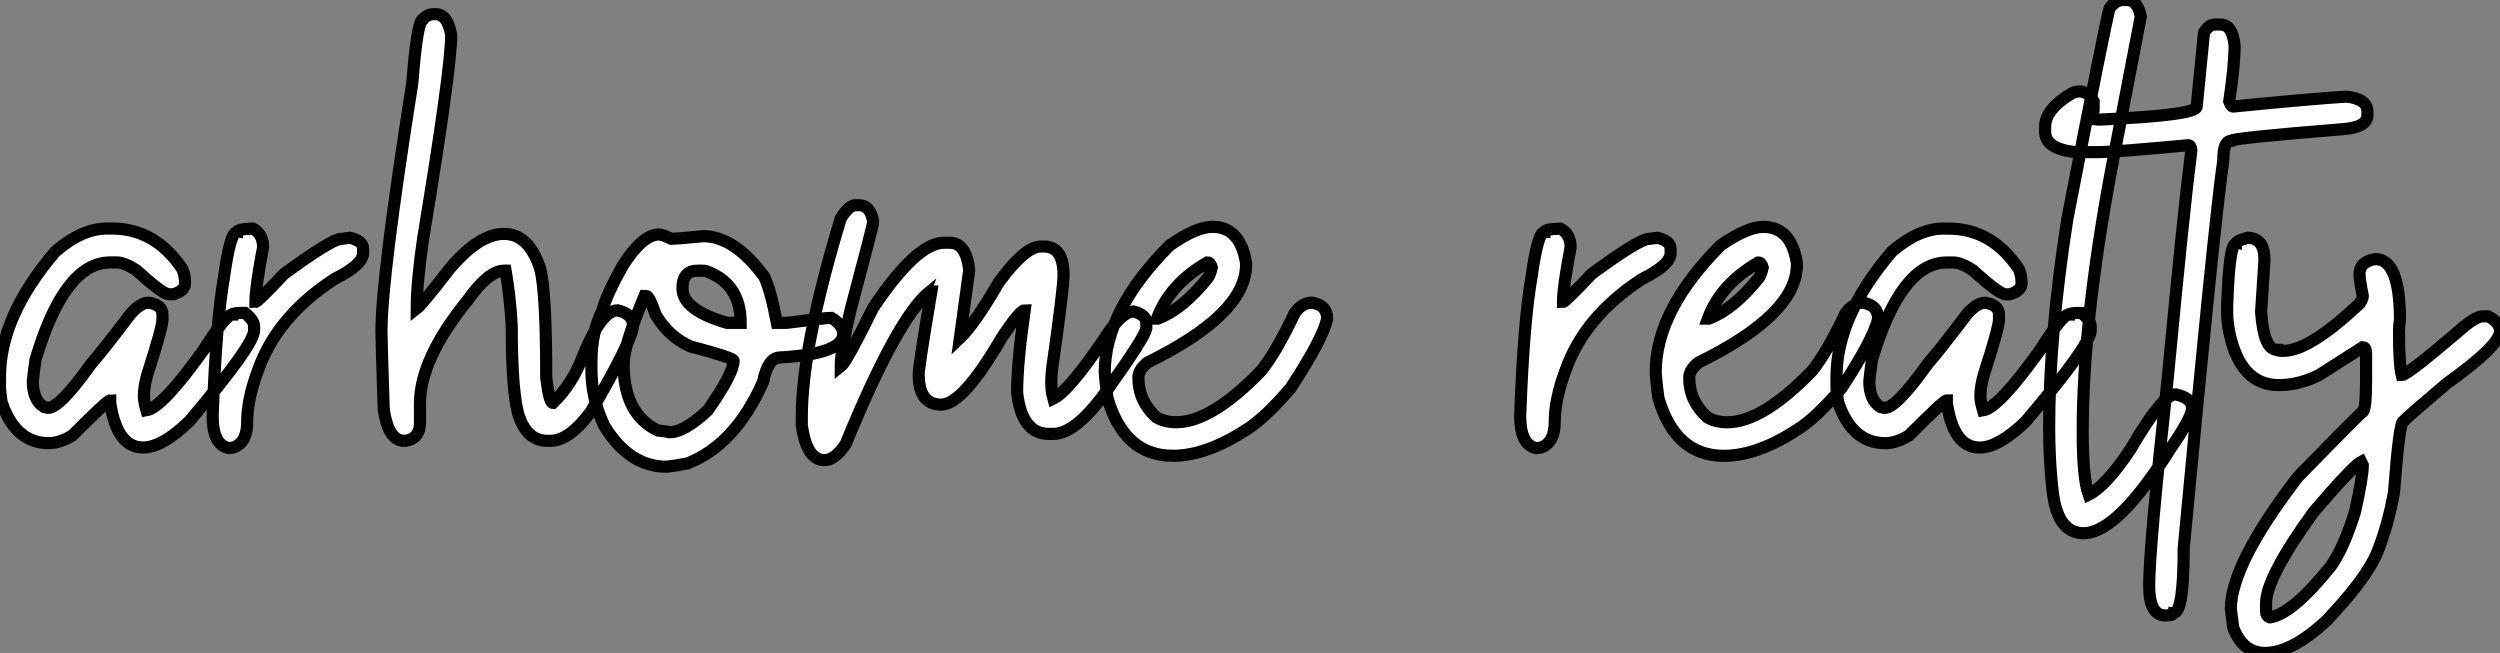 <?xml version="1.0" standalone="no"?>
<svg xmlns="http://www.w3.org/2000/svg" viewBox="-2.902 0.004 205.728 53.73"><rect x="-2.902" y="0.004" width="205.728" height="53.73" fill="#808080" stroke="none"/><path d="M9.87 0.33L9.87 0.33Q7.71 0.33 7.16-3.34L7.16-3.34L7.16-3.55Q6.92-3.55 4.05-0.66L4.05-0.66Q3.01-0.03 2.11-0.03L2.11-0.03Q-0.66-0.03-1.78-3.42L-1.78-3.42Q-1.91-4.35-1.91-4.59L-1.91-4.59L-1.91-5.50Q-1.91-10.47 2.65-15.80L2.65-15.80Q4.84-17.69 6.89-17.69L6.89-17.69L7.30-17.69Q10.83-17.69 13.04-14.44L13.04-14.44Q13.32-13.97 13.32-13.18L13.32-13.18Q13.32-12.58 12.36-12.28L12.36-12.28L12.00-12.28Q11.48-12.28 9.30-14.27L9.30-14.27Q8.31-14.90 7.71-14.90L7.71-14.90L7.16-14.90Q3.39-14.90 1.01-6.89L1.01-6.89Q0.88-5.99 0.79-5.14L0.79-5.14Q0.79-3.58 1.70-3.01L1.70-3.01L2.05-2.93Q3.01-2.93 5.58-6.54L5.58-6.54Q6.56-7.66 8.75-10.55L8.75-10.55Q9.60-11.59 10.34-11.59L10.34-11.59Q11.46-11.40 11.46-10.61L11.46-10.61L11.46-10.20Q11.46-9.54 10.20-5.63L10.20-5.63Q9.93-4.65 9.93-3.91L9.93-3.91Q9.93-3.45 10.14-2.73L10.14-2.73Q11.43-2.93 14.85-7.71L14.85-7.71Q16.68-10.61 17.20-10.61L17.20-10.61Q17.20-10.75 18.24-10.75L18.24-10.75Q19.00-10.14 19.00-9.65L19.00-9.65L19.00-9.30Q19.00-8.12 13.67-1.83L13.67-1.83Q11.43 0.33 9.87 0.33ZM17.31 0.33L16.90 0.38Q15.59 0.08 15.59-2.24L15.59-2.24Q15.86-9.95 16.54-13.81L16.54-13.81Q17.04-17.39 17.58-17.39L17.58-17.39Q17.58-17.64 18.89-17.69L18.89-17.69Q19.74-17.25 19.74-16.16L19.74-16.16Q19.11-12.82 19.11-11.65L19.11-11.65Q19.30-11.65 21.46-13.95L21.46-13.95Q25.40-16.84 26.17-16.84L26.17-16.84L26.88-16.93Q27.97-16.68 27.97-16.02L27.97-16.02L27.97-15.67Q27.97-14.71 25.62-13.54L25.62-13.54Q20.89-10.47 19.33-6.04L19.33-6.04Q18.43-3.66 18.43-1.75L18.43-1.75Q18.43-0.08 17.31 0.33L17.31 0.33ZM43.39-0.22L43.39-0.22L43.12-0.22Q41.54-0.22 40.82-2.16L40.82-2.16Q40.20-3.99 40.20-9.71L40.20-9.71Q40.06-12.11 39.70-14.22L39.70-14.22L39.57-14.22Q38.28-14.22 36.53-11.73L36.53-11.73Q32.65-6.95 32.65-3.28L32.65-3.28L32.65-1.70Q32.65-0.41 31.47-0.22L31.47-0.22L31.34-0.22Q30.05-0.22 29.67-2.79L29.67-2.79Q29.48-8.48 29.48-9.24L29.48-9.24Q29.48-13.62 32.02-29.67L32.02-29.67Q32.43-34.92 32.92-34.92L32.92-34.92Q33.25-35.33 33.82-35.33L33.82-35.33L33.96-35.33Q34.92-35.33 35.22-33.61L35.22-33.61Q35.22-30.82 32.92-16.93L32.92-16.93Q32.38-13.23 32.38-11.10L32.38-11.10Q32.81-11.43 35.14-14.44L35.14-14.44Q37.54-17.25 39.57-17.25L39.57-17.25Q41.62-17.25 42.55-14.36L42.55-14.36Q43.04-12.44 43.04-5.41L43.04-5.41Q43.29-3.34 43.59-3.34L43.59-3.34Q45.17-4.84 46.07-7.22L46.07-7.22Q47.58-10.96 48.92-10.96L48.92-10.96Q50.18-10.66 50.18-9.71L50.18-9.71Q50.18-8.56 46.70-2.60L46.70-2.60Q44.93-0.22 43.39-0.22ZM52.94 1.91L52.94 1.91Q49.85 1.91 47.80-1.48L47.80-1.48Q46.76-3.72 46.76-6.04L46.76-6.04L46.76-6.73Q46.76-9.16 47.66-10.96L47.66-10.96Q47.99-12.22 49.33-14.63L49.33-14.63Q50.97-17.20 52.31-17.20L52.31-17.20Q52.58-17.20 53.35-16.84L53.35-16.84Q53.62-16.84 55.97-17.06L55.97-17.06Q58.52-17.06 60.98-13.73L60.98-13.73Q61.50-12.66 62.02-9.93L62.02-9.93L62.84-9.93Q66.01-10.34 66.50-10.34L66.50-10.34Q67.48-9.76 67.48-9.02L67.48-9.02Q67.48-7.38 62.29-7.08L62.29-7.08Q61.28-7.08 60.89-5.09L60.89-5.09Q58.60 0.11 54.66 1.64L54.66 1.64Q53.73 1.83 52.94 1.91ZM57.91-9.93L59.04-9.93Q59.04-13.02 56.46-14.08L56.46-14.08Q56.22-14.22 55.92-14.22L55.92-14.22L55.48-14.22Q54.25-14.22 54.25-12.77L54.25-12.77Q54.25-10.99 57.91-9.93L57.91-9.93ZM53.21-0.93L53.21-0.93Q54.41-0.93 56.33-2.73L56.33-2.73Q58.46-5.77 58.46-6.81L58.46-6.81Q58.46-7.05 54.93-7.98L54.93-7.98Q53.13-8.75 52.04-10.61L52.04-10.61Q51.52-12.14 51.27-12.14L51.27-12.14L51.13-12.14Q49.41-8.07 49.41-6.54L49.41-6.54Q49.41-2.41 52.23-1.07L52.23-1.07Q53.07-0.98 53.21-0.93ZM65.93 1.37L65.93 1.37Q64.48 1.37 64.07-1.48L64.07-1.48L64.07-2.16Q64.07-7.93 67.27-18.51L67.27-18.51Q67.95-19.61 68.50-19.61L68.50-19.61L68.77-19.61Q69.73-19.61 69.95-18.24L69.95-18.24Q69.95-17.99 68.09-11.02L68.09-11.02Q67.27-7.57 67.27-6.32L67.27-6.32Q67.73-6.67 69.95-11.18L69.95-11.18Q73.53-16.52 75.77-16.52L75.77-16.52L76.26-16.52Q77.60-16.52 77.85-14.27L77.85-14.27L77.08-8.67Q78.26-9.79 80.28-13.26L80.28-13.26Q82.44-16.21 83.73-16.21L83.73-16.21L84-16.21Q85.61-16.21 85.61-13.86L85.61-13.86Q85.61-12.74 84.68-6.23L84.68-6.23Q84.60-5.61 84.60-5.06L84.60-5.06Q84.60-4.29 84.77-3.69L84.77-3.69Q86.02-4.29 88.92-8.56L88.92-8.56Q90.37-10.86 91.38-10.86L91.38-10.86Q92.42-10.58 92.42-9.95L92.42-9.95L92.42-9.46Q92.29-8.75 89.41-4.70L89.41-4.70Q86.71-0.79 84.77-0.79L84.77-0.79L84.41-0.79Q82.17-0.79 81.79-4.18L81.79-4.18Q81.79-6.67 82.41-10.96L82.41-10.96Q82.03-10.96 80.55-8.75L80.55-8.75Q77.33-3.20 75.55-3.20L75.55-3.20Q73.69-3.20 73.69-5.69L73.69-5.69Q73.69-6.32 74.73-12.50L74.73-12.50Q74.65-12.50 74.65-12.55L74.65-12.55Q71.97-10.42 67.68 0.05L67.68 0.05Q66.80 1.37 65.93 1.37ZM94.61 1.01L94.61 1.01Q90.59 1.01 89.22-3.77L89.22-3.77Q89.09-4.76 89.00-5.85L89.00-5.85Q89.00-10.94 94.34-16.30L94.34-16.30Q96.52-17.83 97.86-17.83L97.86-17.83Q100.16-17.83 100.63-14.85L100.63-14.85L100.63-14.71Q100.63-10.64 92.53-6.67L92.53-6.67Q91.77-6.07 91.77-5.41L91.77-5.41Q91.77-3.50 93.24-2.16L93.24-2.16Q93.95-1.75 94.88-1.75L94.88-1.75Q97.78-1.75 101.88-5.99L101.88-5.99Q103.11-7.52 104.64-10.75L104.64-10.75Q105.27-11.59 106.04-11.59L106.04-11.59Q107.30-11.40 107.30-10.28L107.30-10.28Q107.00-8.70 104.32-4.59L104.32-4.59Q102.18-2.08 100.63-1.12L100.63-1.12Q97.34 1.01 94.61 1.01ZM93.30-10.28L93.38-10.28Q95.40-11.05 97.45-13.59L97.45-13.59Q97.67-13.86 97.81-14.49L97.81-14.49Q97.70-14.90 97.45-14.90L97.45-14.90Q94.36-13.13 93.30-10.28L93.30-10.28Z" fill="white" stroke="black" transform="translate(0 0) scale(1 1) translate(-0.992 36.5)"/><path d="M-0.19 0.33L-0.60 0.38Q-1.91 0.08-1.91-2.24L-1.91-2.24Q-1.64-9.95-0.96-13.81L-0.96-13.81Q-0.46-17.39 0.08-17.39L0.08-17.39Q0.08-17.64 1.39-17.69L1.39-17.69Q2.24-17.25 2.24-16.16L2.24-16.16Q1.61-12.82 1.61-11.65L1.61-11.65Q1.80-11.65 3.96-13.95L3.96-13.95Q7.90-16.84 8.67-16.84L8.67-16.84L9.38-16.93Q10.47-16.68 10.47-16.02L10.47-16.02L10.47-15.67Q10.47-14.71 8.12-13.54L8.12-13.54Q3.39-10.47 1.83-6.04L1.83-6.04Q0.93-3.66 0.93-1.75L0.93-1.75Q0.93-0.08-0.19 0.33L-0.19 0.33ZM14.85 1.01L14.85 1.01Q10.83 1.01 9.46-3.77L9.46-3.77Q9.32-4.76 9.24-5.85L9.24-5.85Q9.24-10.94 14.57-16.30L14.57-16.30Q16.76-17.83 18.10-17.83L18.10-17.83Q20.40-17.83 20.86-14.85L20.86-14.85L20.86-14.71Q20.86-10.64 12.77-6.67L12.77-6.67Q12.00-6.07 12.00-5.41L12.00-5.41Q12.00-3.50 13.48-2.16L13.48-2.16Q14.19-1.75 15.12-1.75L15.12-1.75Q18.02-1.75 22.12-5.99L22.12-5.99Q23.35-7.52 24.88-10.75L24.88-10.75Q25.51-11.59 26.28-11.59L26.28-11.59Q27.54-11.40 27.54-10.28L27.54-10.28Q27.23-8.70 24.55-4.59L24.55-4.59Q22.42-2.08 20.86-1.12L20.86-1.12Q17.58 1.01 14.85 1.01ZM13.54-10.28L13.62-10.28Q15.64-11.05 17.69-13.59L17.69-13.59Q17.91-13.86 18.05-14.49L18.05-14.49Q17.94-14.90 17.69-14.90L17.69-14.90Q14.60-13.13 13.54-10.28L13.54-10.28ZM35.90 0.33L35.90 0.33Q33.74 0.33 33.20-3.34L33.20-3.34L33.20-3.55Q32.95-3.55 30.08-0.66L30.08-0.66Q29.04-0.03 28.14-0.03L28.14-0.03Q25.38-0.03 24.25-3.42L24.25-3.42Q24.12-4.35 24.12-4.59L24.12-4.59L24.12-5.50Q24.12-10.47 28.68-15.80L28.68-15.80Q30.87-17.69 32.92-17.69L32.92-17.69L33.33-17.69Q36.86-17.69 39.07-14.44L39.07-14.44Q39.35-13.97 39.35-13.18L39.35-13.18Q39.35-12.58 38.39-12.28L38.39-12.28L38.04-12.28Q37.52-12.28 35.33-14.27L35.33-14.27Q34.34-14.90 33.74-14.90L33.74-14.90L33.20-14.90Q29.42-14.90 27.04-6.89L27.04-6.89Q26.91-5.99 26.82-5.14L26.82-5.14Q26.82-3.58 27.73-3.01L27.73-3.01L28.08-2.93Q29.04-2.93 31.61-6.54L31.61-6.54Q32.59-7.66 34.78-10.55L34.78-10.55Q35.63-11.59 36.37-11.59L36.37-11.59Q37.49-11.40 37.49-10.61L37.49-10.61L37.49-10.20Q37.49-9.54 36.23-5.63L36.23-5.63Q35.96-4.65 35.96-3.91L35.96-3.91Q35.96-3.45 36.18-2.73L36.18-2.73Q37.46-2.93 40.88-7.71L40.88-7.71Q42.71-10.61 43.23-10.61L43.23-10.61Q43.23-10.75 44.27-10.75L44.27-10.75Q45.04-10.14 45.04-9.65L45.04-9.65L45.04-9.30Q45.04-8.12 39.70-1.83L39.70-1.83Q37.46 0.33 35.90 0.33ZM44.46 7.38L44.46 7.38Q42.25 7.38 41.89 3.77L41.89 3.77Q41.62 1.39 41.62-1.34L41.62-1.34Q41.62-8.94 43.12-18.51L43.12-18.51Q46.32-35 46.59-35.82L46.59-35.82Q47.09-36.50 47.71-36.50L47.71-36.50L48.04-36.50Q48.89-36.50 49.16-35.14L49.16-35.14L46.68-22.26Q44.38-9.84 44.38-0.98L44.38-0.98Q44.38 2.84 44.87 4.21L44.87 4.21Q46.27 3.53 48.32 0.46L48.32 0.46Q50.94-4.05 52.01-4.05L52.01-4.05Q53.38-3.75 53.38-2.93L53.38-2.93Q53.38-2.16 51.71 0.25L51.71 0.25Q47.25 7.38 44.46 7.38ZM55.21-34.48L55.21-34.48L55.73-34.48Q56.71-34.48 56.88-32.73L56.88-32.73Q56.88-31.17 56.44-28.16L56.44-28.16Q56.60-27.73 56.74-27.73L56.74-27.73Q63.25-28.38 66.09-28.55L66.09-28.55Q67.81-28.36 67.81-27.32L67.81-27.32L67.81-27.02Q67.81-26.03 65.79-25.87L65.79-25.87Q56.60-25.13 56.60-24.91L56.60-24.91Q55.95-24.91 55.95-23.32L55.95-23.32Q55.15-17.64 52.69 8.64L52.69 8.64Q52.69 13.92 51.87 13.92L51.87 13.92Q51.84 14.14 51.30 14.14L51.30 14.14L51.16 14.14Q49.85 14.14 49.85 11.68L49.85 11.68Q49.85 8.56 51.38-5.41L51.38-5.41Q52.69-19.25 53.32-24.12L53.32-24.12Q53.29-24.55 53.05-24.55L53.05-24.55Q47.00-23.98 45.50-23.98L45.50-23.98L43.78-23.98Q41.29-24.25 41.29-25.65L41.29-25.65L41.29-26.09Q41.29-27.51 43.48-28.82L43.48-28.82Q43.80-28.98 44.13-28.98L44.13-28.98Q44.82-28.98 45.28-28.16L45.28-28.16L45.28-27.59Q45.28-27.23 45.14-26.71L45.14-26.71L45.64-26.66L45.80-26.66Q53.76-27.02 53.76-27.73L53.76-27.73L54.36-33.82Q54.77-34.48 55.21-34.48ZM59.39 17.23L59.39 17.23Q57.56 17.23 56.77 15.15L56.77 15.15L56.57 13.62Q56.57 9.93 62.10 2.73L62.10 2.73Q66.04-1.31 67.38-2.60L67.38-2.60Q67.70-2.60 67.70-5.22L67.70-5.22L67.70-7.36Q67.70-7.93 67.43-7.93L67.43-7.93L63.82-5.63Q62.18-4.81 60.51-4.81L60.51-4.81Q57.83-4.81 56.77-7.93L56.77-7.93Q56.27-9.49 56.27-10.75L56.27-10.75L56.27-11.38Q56.44-16.43 56.98-16.43L56.98-16.43Q56.98-16.68 57.94-16.93L57.94-16.93Q59.34-16.93 59.34-15.12L59.34-15.12L59.06-10.83Q59.28-7.71 60.38-7.71L60.38-7.71Q60.38-7.63 60.92-7.63L60.92-7.63Q63.03-7.63 67.16-11.51L67.16-11.51Q67.43-11.89 67.43-12.14L67.43-12.14Q67.16-13.48 67.16-13.95L67.16-13.95Q67.16-14.98 68.47-15.18L68.47-15.18Q70.49-15.18 70.49-10.14L70.49-10.14Q70.41-9.76 70.41-9.24L70.41-9.24Q70.41-6.54 70.63-5.63L70.63-5.63Q71.09-5.63 75.47-9.38L75.47-9.38Q76.70-10.47 77.33-10.47L77.33-10.47L77.74-10.47Q78.72-9.98 78.72-9.24L78.72-9.24Q78.72-8.07 74.35-4.95L74.35-4.95Q71.31-2.38 70.77-1.83L70.77-1.83Q70.44-1.83 70 3.99L70 3.99Q69.51 6.73 68.61 8.97L68.61 8.97Q67.73 11.10 64.45 14.57L64.45 14.57Q61.58 17.23 59.39 17.23ZM59.75 14.30L59.83 14.30Q61.69 13.97 64.80 10.09L64.80 10.09Q65.87 8.59 66.80 5.58L66.80 5.58Q67.43 2.73 67.43 1.78L67.43 1.78L67.29 1.50Q66.61 1.86 63.36 5.66L63.36 5.66Q59.47 11.05 59.47 13.13L59.47 13.13L59.47 13.84Q59.47 14.19 59.75 14.30L59.75 14.30Z" fill="white" stroke="black" transform="translate(125.098 0) scale(1 1) translate(-0.992 36.504)"/></svg>